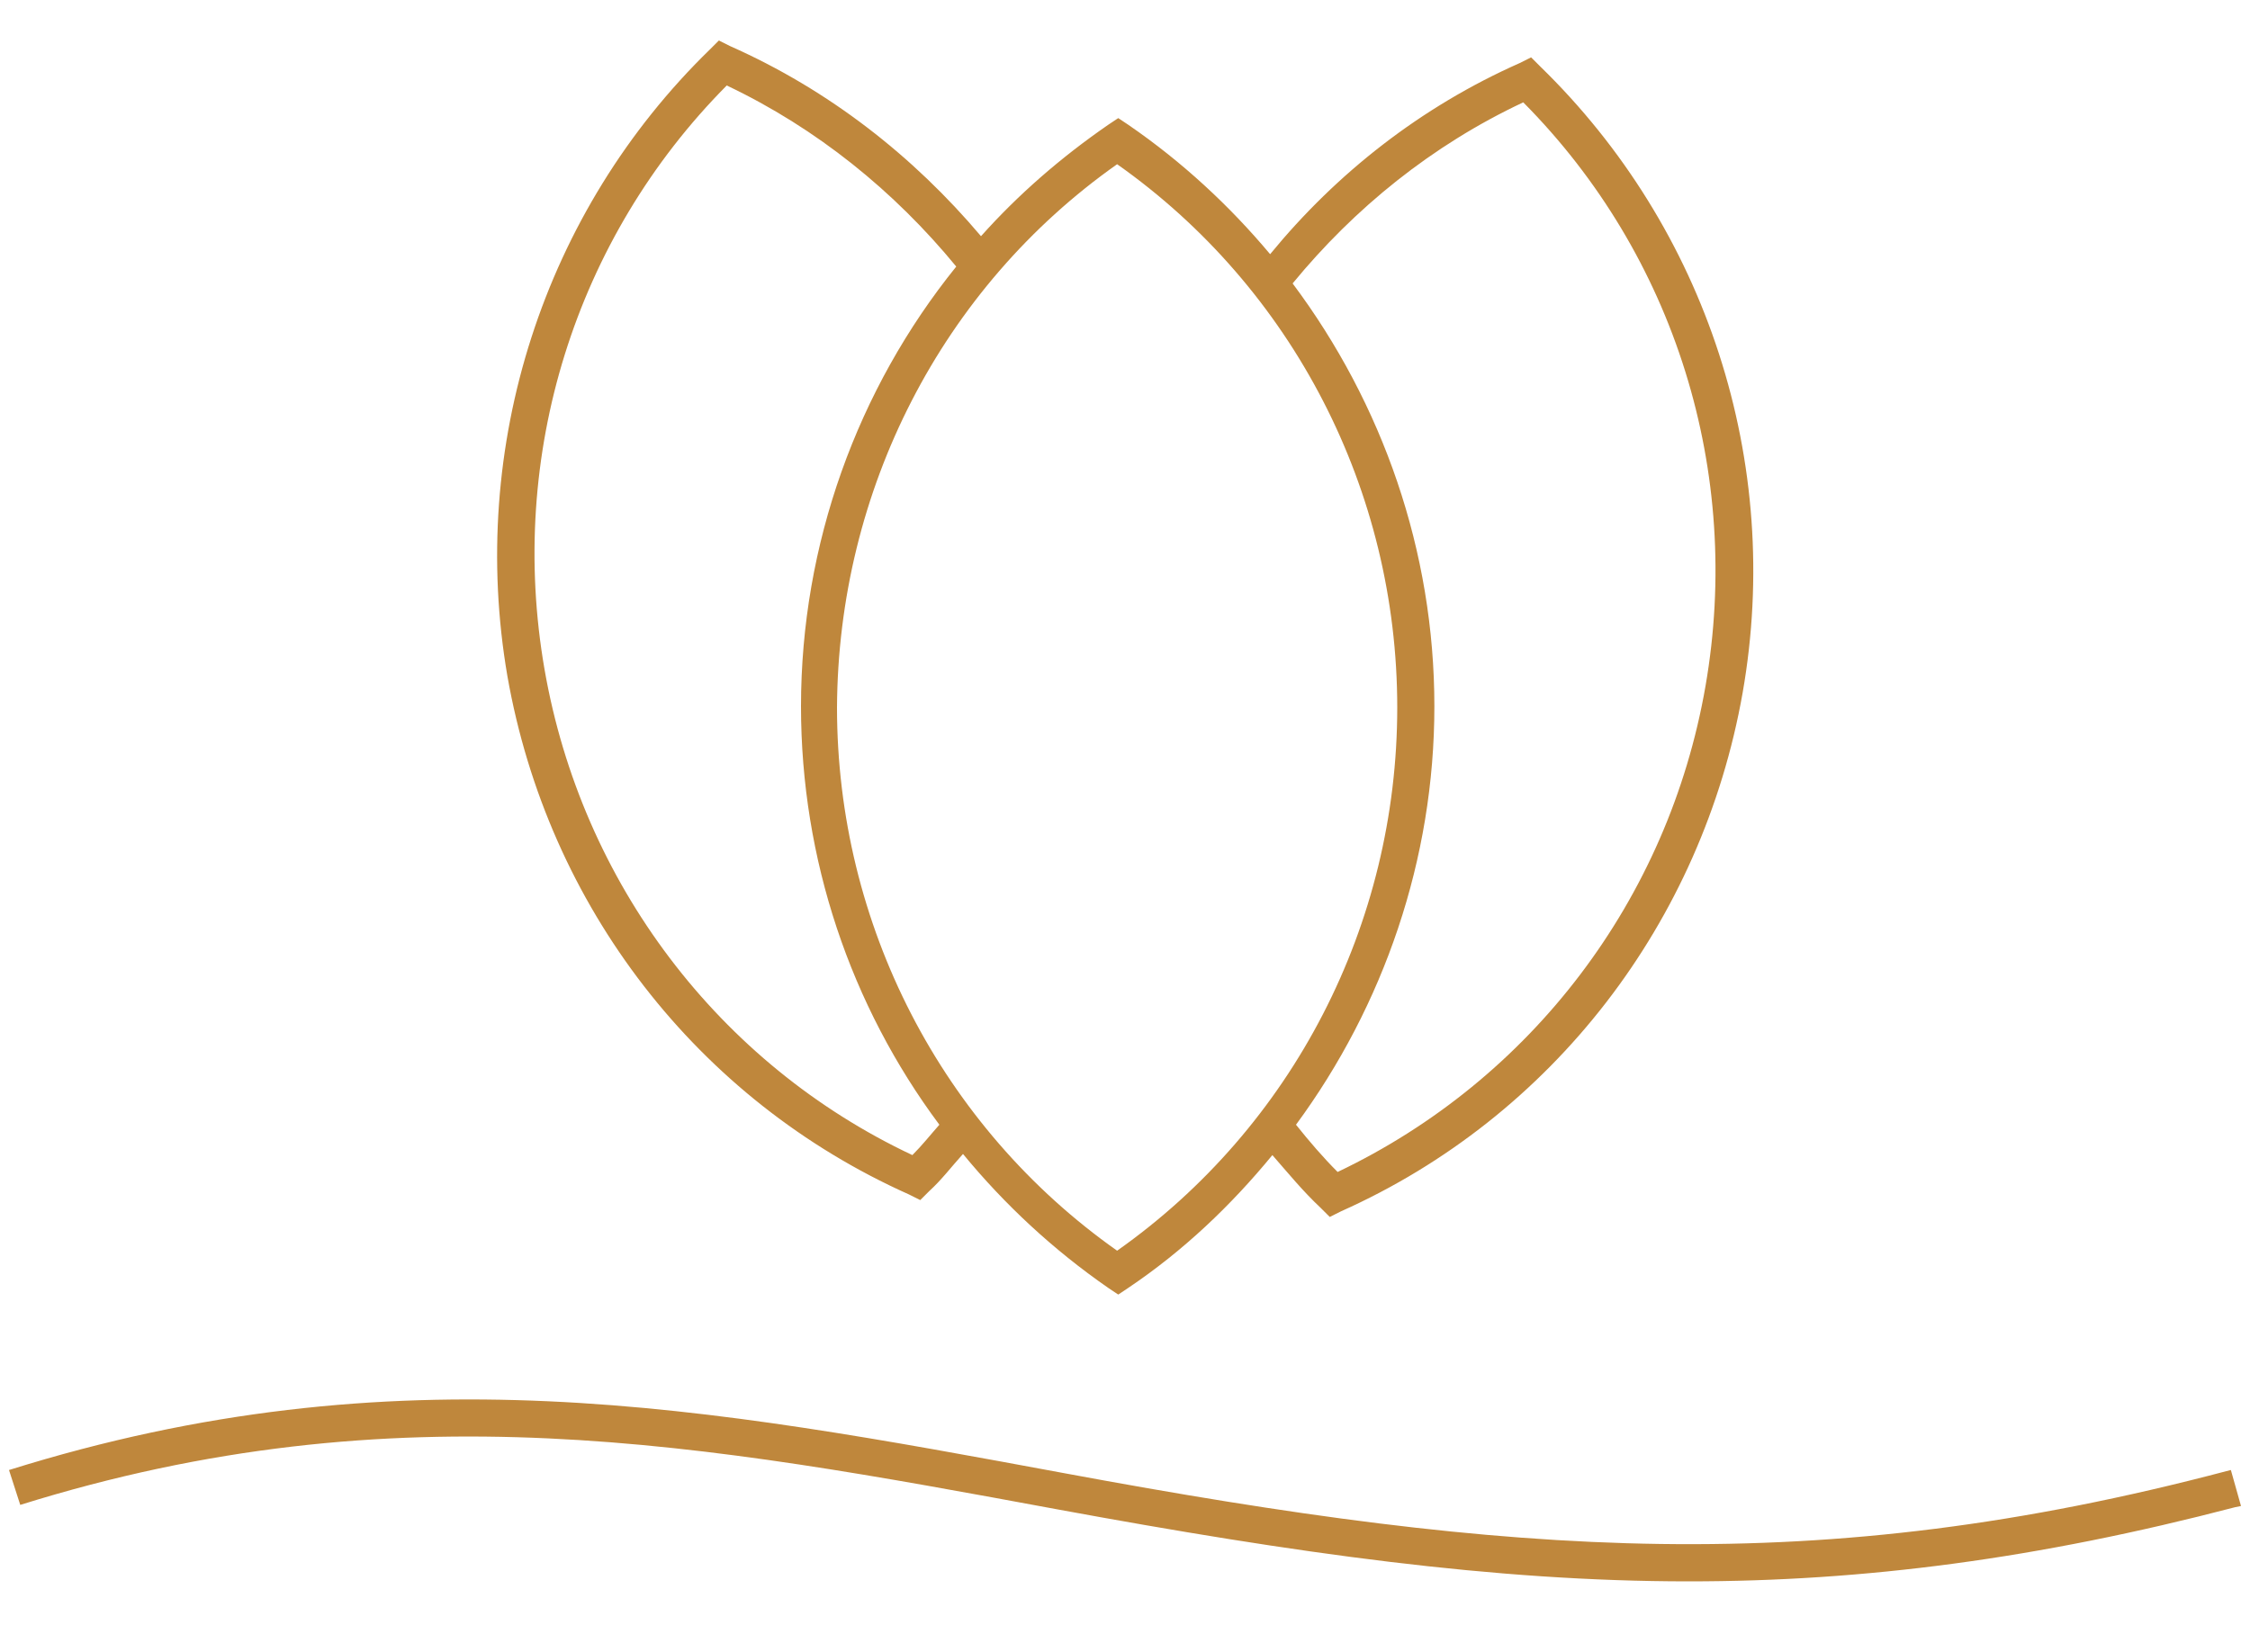 <?xml version="1.0" encoding="utf-8"?>
<!-- Generator: Adobe Illustrator 25.2.1, SVG Export Plug-In . SVG Version: 6.00 Build 0)  -->
<svg version="1.1" id="Ebene_1" xmlns="http://www.w3.org/2000/svg" xmlns:xlink="http://www.w3.org/1999/xlink" x="0px" y="0px"
	 viewBox="0 0 200 146.9" style="enable-background:new 0 0 200 146.9;" xml:space="preserve">
<style type="text/css">
	.st0{fill:#BF873C;}
</style>
<g>
	<path class="st0" d="M198.3,130.7l-0.4,0.1c-36.4,9.6-63.3,7.6-103.2,0.2c-31.9-5.9-59.4-11.1-93.9-0.3l1,3.1
		c33.6-10.5,60.8-5.4,92.2,0.4c21.2,3.9,38.8,6.4,56.1,6.4c15.6,0,31-2,48.6-6.6l0.5-0.1L198.3,130.7z"/>
	<path class="st0" d="M64.6,7.6c8,3.8,14.9,9.4,20.4,16.1c-8.8,10.9-13.8,24.7-13.8,39.1c0,13.6,4.4,26.6,12.3,37.2
		c-0.8,0.9-1.5,1.8-2.4,2.7c-17.2-8.1-29.4-24.2-32.7-43.2S51.1,21.2,64.6,7.6 M99.3,14.6c15.6,11,24.9,29,24.9,48.3
		s-9.3,37.3-24.9,48.3c-15.6-11-24.9-29-24.9-48.3C74.5,43.6,83.7,25.6,99.3,14.6 M135.4,9.1C148.9,22.7,154.9,42,151.6,61
		s-15.5,35-32.7,43.2c-1.3-1.3-2.5-2.7-3.7-4.2c7.8-10.6,12.3-23.6,12.3-37.2c0-13.8-4.6-26.9-12.6-37.6
		C120.4,18.5,127.3,12.9,135.4,9.1 M80.8,106.2l1,0.5l0.8-0.8c1.1-1,2-2.2,3-3.3c3.7,4.5,8,8.5,12.9,11.9l0.9,0.6l0.9-0.6
		c4.9-3.3,9.1-7.3,12.8-11.8c1.4,1.6,2.7,3.2,4.3,4.7l0.8,0.8l1-0.5c18.8-8.4,32.1-25.7,35.7-46.1c3.6-20.5-3.2-41.3-18-55.7
		l-0.8-0.8l-1,0.5c-8.8,3.9-16.3,9.8-22.2,17c-3.6-4.3-7.8-8.2-12.6-11.5l-0.9-0.6l-0.9,0.6c-4.2,2.9-8,6.2-11.3,9.9
		c-6-7.1-13.5-13-22.3-16.9l-1-0.5l-0.8,0.8c-14.8,14.4-21.5,35.3-18,55.7C48.7,80.6,62,97.8,80.8,106.2"/>
</g>
</svg>
